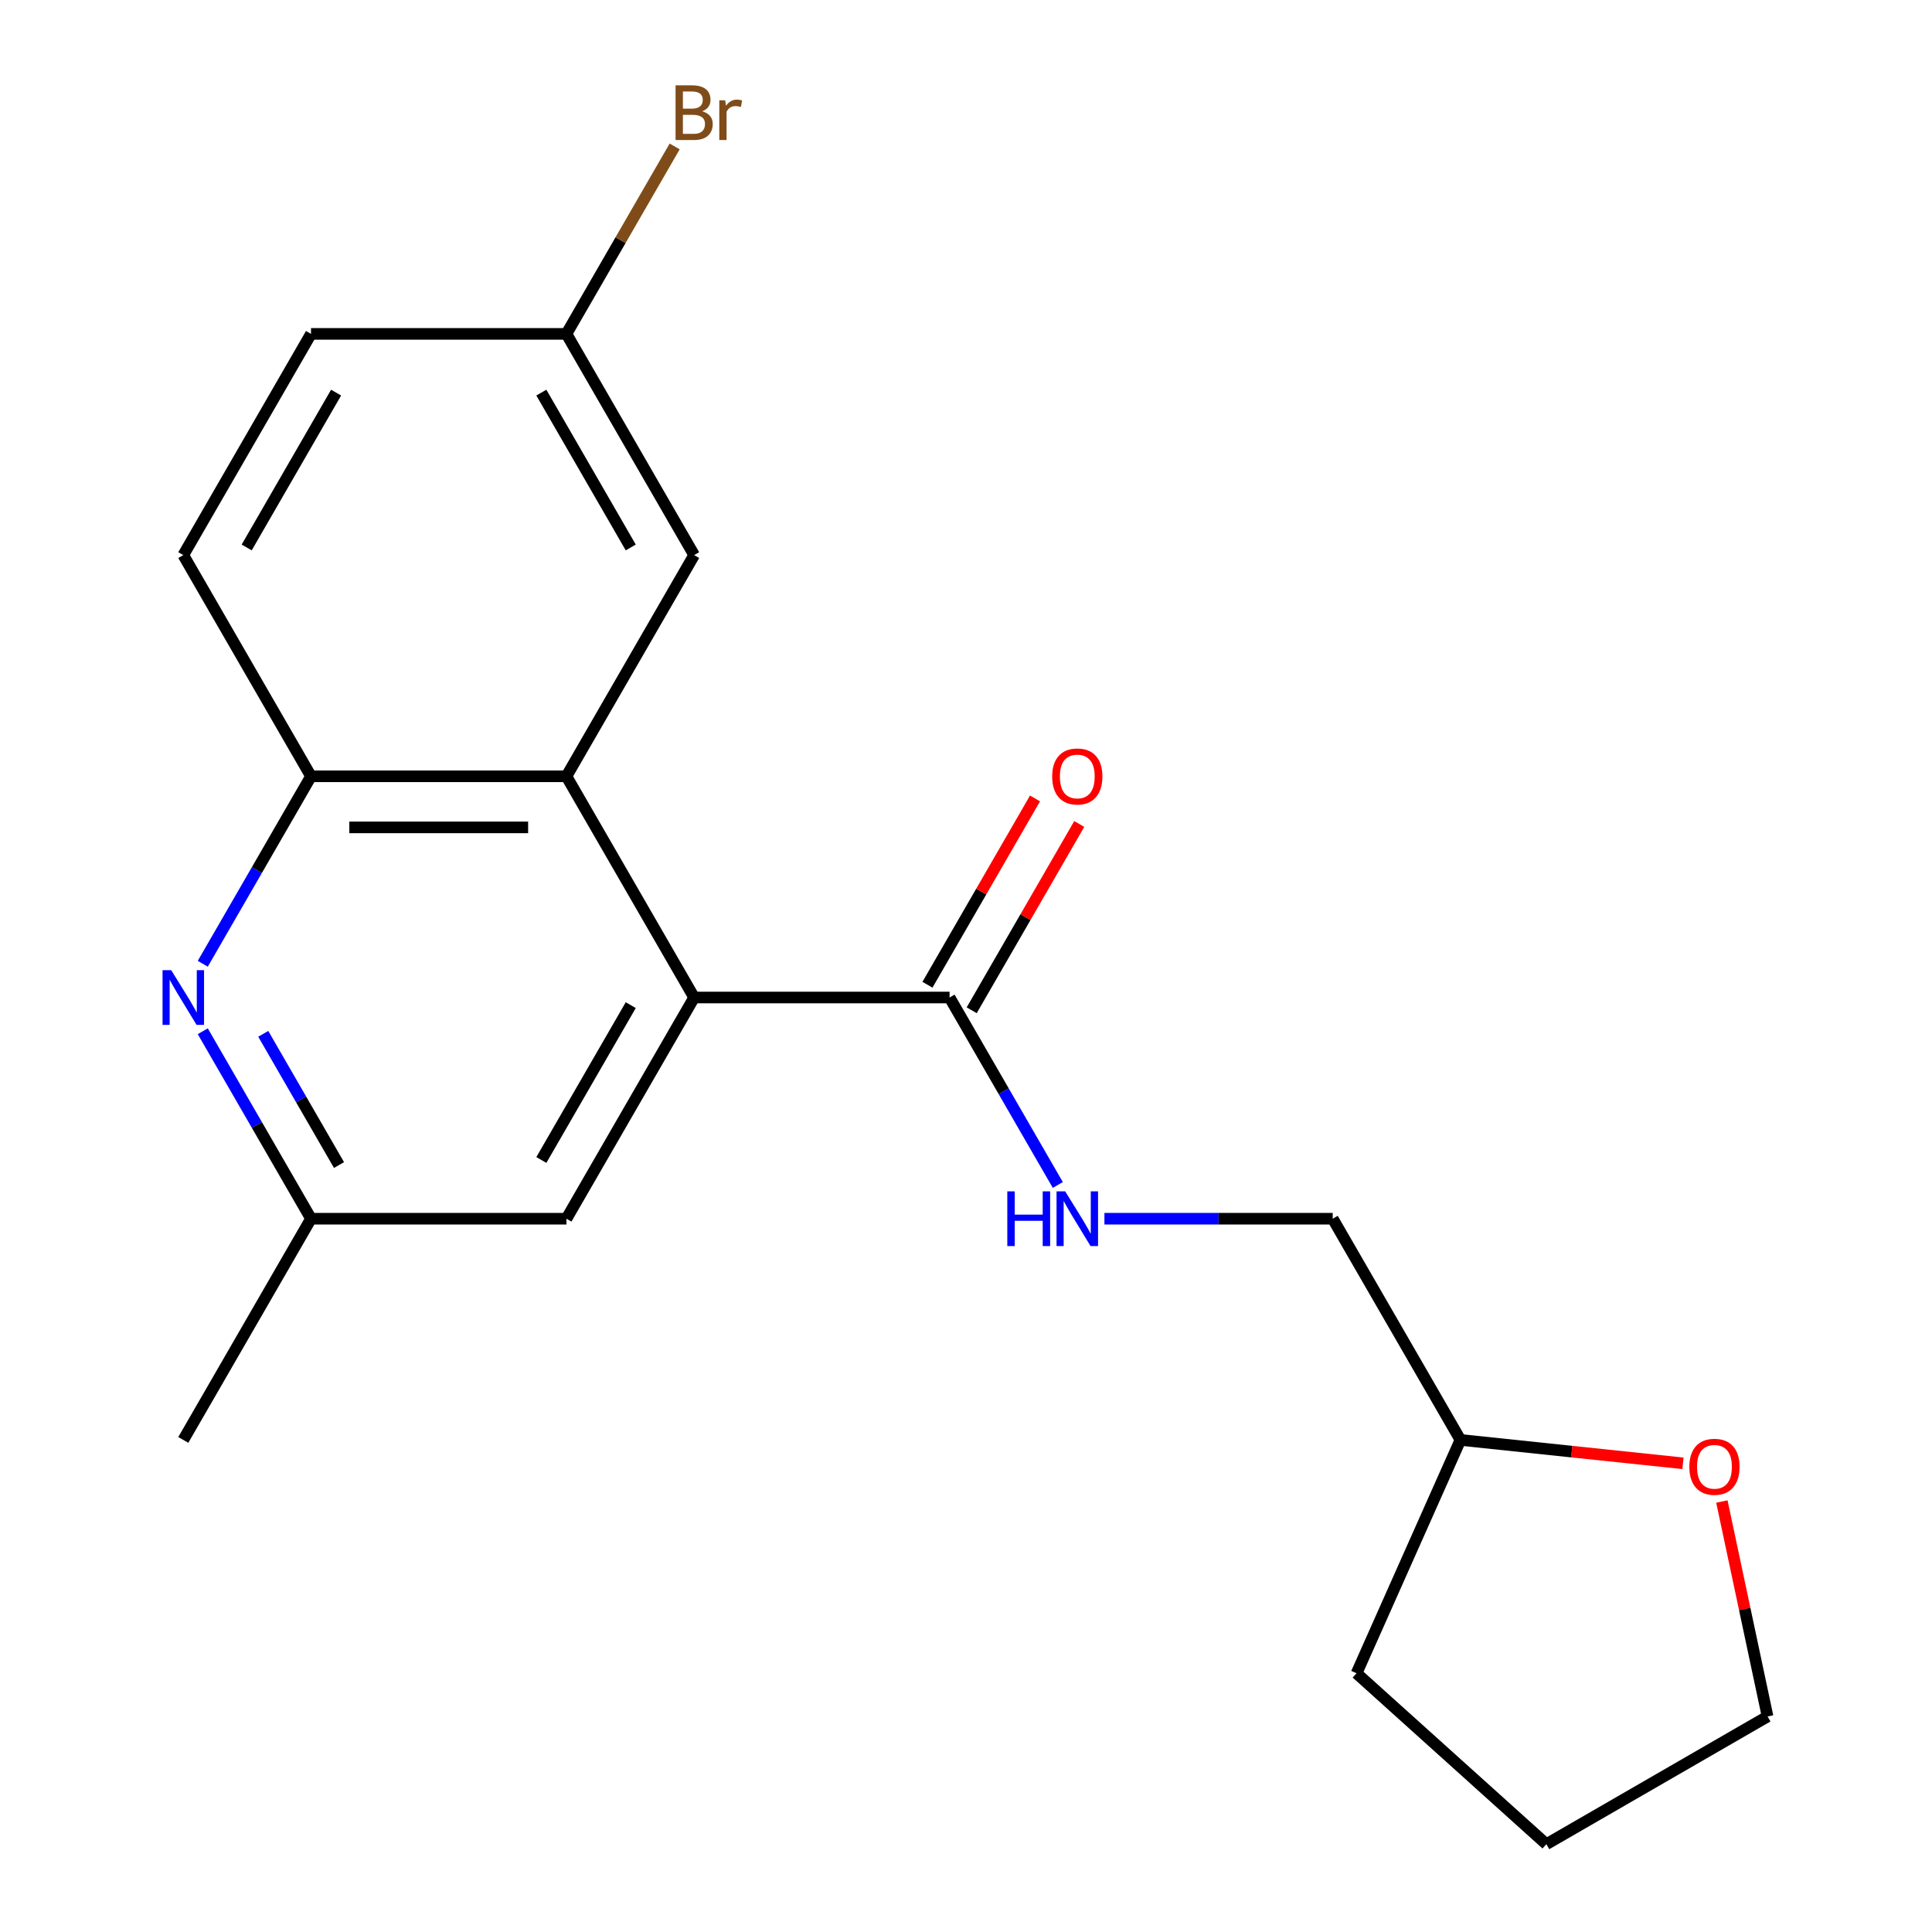 <?xml version='1.0' encoding='iso-8859-1'?>
<svg version='1.1' baseProfile='full'
              xmlns='http://www.w3.org/2000/svg'
                      xmlns:rdkit='http://www.rdkit.org/xml'
                      xmlns:xlink='http://www.w3.org/1999/xlink'
                  xml:space='preserve'
width='1000px' height='1000px' viewBox='0 0 1000 1000'>
<!-- END OF HEADER -->
<rect style='opacity:1.0;fill:#FFFFFF;stroke:none' width='1000' height='1000' x='0' y='0'> </rect>
<path class='bond-0' d='M 359.29,516.309 L 293.186,401.813' style='fill:none;fill-rule:evenodd;stroke:#000000;stroke-width:6px;stroke-linecap:butt;stroke-linejoin:miter;stroke-opacity:1' />
<path class='bond-2' d='M 359.29,516.309 L 491.499,516.309' style='fill:none;fill-rule:evenodd;stroke:#000000;stroke-width:6px;stroke-linecap:butt;stroke-linejoin:miter;stroke-opacity:1' />
<path class='bond-5' d='M 359.29,516.309 L 293.186,630.806' style='fill:none;fill-rule:evenodd;stroke:#000000;stroke-width:6px;stroke-linecap:butt;stroke-linejoin:miter;stroke-opacity:1' />
<path class='bond-5' d='M 326.475,520.263 L 280.202,600.41' style='fill:none;fill-rule:evenodd;stroke:#000000;stroke-width:6px;stroke-linecap:butt;stroke-linejoin:miter;stroke-opacity:1' />
<path class='bond-3' d='M 293.186,401.813 L 160.977,401.813' style='fill:none;fill-rule:evenodd;stroke:#000000;stroke-width:6px;stroke-linecap:butt;stroke-linejoin:miter;stroke-opacity:1' />
<path class='bond-3' d='M 273.355,428.255 L 180.808,428.255' style='fill:none;fill-rule:evenodd;stroke:#000000;stroke-width:6px;stroke-linecap:butt;stroke-linejoin:miter;stroke-opacity:1' />
<path class='bond-7' d='M 293.186,401.813 L 359.29,287.317' style='fill:none;fill-rule:evenodd;stroke:#000000;stroke-width:6px;stroke-linecap:butt;stroke-linejoin:miter;stroke-opacity:1' />
<path class='bond-1' d='M 104.956,533.775 L 132.967,582.29' style='fill:none;fill-rule:evenodd;stroke:#0000FF;stroke-width:6px;stroke-linecap:butt;stroke-linejoin:miter;stroke-opacity:1' />
<path class='bond-1' d='M 132.967,582.29 L 160.977,630.806' style='fill:none;fill-rule:evenodd;stroke:#000000;stroke-width:6px;stroke-linecap:butt;stroke-linejoin:miter;stroke-opacity:1' />
<path class='bond-1' d='M 136.259,535.108 L 155.866,569.069' style='fill:none;fill-rule:evenodd;stroke:#0000FF;stroke-width:6px;stroke-linecap:butt;stroke-linejoin:miter;stroke-opacity:1' />
<path class='bond-1' d='M 155.866,569.069 L 175.473,603.03' style='fill:none;fill-rule:evenodd;stroke:#000000;stroke-width:6px;stroke-linecap:butt;stroke-linejoin:miter;stroke-opacity:1' />
<path class='bond-20' d='M 104.956,498.844 L 132.967,450.329' style='fill:none;fill-rule:evenodd;stroke:#0000FF;stroke-width:6px;stroke-linecap:butt;stroke-linejoin:miter;stroke-opacity:1' />
<path class='bond-20' d='M 132.967,450.329 L 160.977,401.813' style='fill:none;fill-rule:evenodd;stroke:#000000;stroke-width:6px;stroke-linecap:butt;stroke-linejoin:miter;stroke-opacity:1' />
<path class='bond-4' d='M 491.499,516.309 L 519.51,564.825' style='fill:none;fill-rule:evenodd;stroke:#000000;stroke-width:6px;stroke-linecap:butt;stroke-linejoin:miter;stroke-opacity:1' />
<path class='bond-4' d='M 519.51,564.825 L 547.52,613.34' style='fill:none;fill-rule:evenodd;stroke:#0000FF;stroke-width:6px;stroke-linecap:butt;stroke-linejoin:miter;stroke-opacity:1' />
<path class='bond-8' d='M 502.949,522.92 L 530.786,474.704' style='fill:none;fill-rule:evenodd;stroke:#000000;stroke-width:6px;stroke-linecap:butt;stroke-linejoin:miter;stroke-opacity:1' />
<path class='bond-8' d='M 530.786,474.704 L 558.623,426.489' style='fill:none;fill-rule:evenodd;stroke:#FF0000;stroke-width:6px;stroke-linecap:butt;stroke-linejoin:miter;stroke-opacity:1' />
<path class='bond-8' d='M 480.049,509.699 L 507.887,461.484' style='fill:none;fill-rule:evenodd;stroke:#000000;stroke-width:6px;stroke-linecap:butt;stroke-linejoin:miter;stroke-opacity:1' />
<path class='bond-8' d='M 507.887,461.484 L 535.724,413.268' style='fill:none;fill-rule:evenodd;stroke:#FF0000;stroke-width:6px;stroke-linecap:butt;stroke-linejoin:miter;stroke-opacity:1' />
<path class='bond-9' d='M 160.977,401.813 L 94.873,287.317' style='fill:none;fill-rule:evenodd;stroke:#000000;stroke-width:6px;stroke-linecap:butt;stroke-linejoin:miter;stroke-opacity:1' />
<path class='bond-12' d='M 571.649,630.806 L 630.731,630.806' style='fill:none;fill-rule:evenodd;stroke:#0000FF;stroke-width:6px;stroke-linecap:butt;stroke-linejoin:miter;stroke-opacity:1' />
<path class='bond-12' d='M 630.731,630.806 L 689.812,630.806' style='fill:none;fill-rule:evenodd;stroke:#000000;stroke-width:6px;stroke-linecap:butt;stroke-linejoin:miter;stroke-opacity:1' />
<path class='bond-6' d='M 293.186,630.806 L 160.977,630.806' style='fill:none;fill-rule:evenodd;stroke:#000000;stroke-width:6px;stroke-linecap:butt;stroke-linejoin:miter;stroke-opacity:1' />
<path class='bond-17' d='M 160.977,630.806 L 94.873,745.302' style='fill:none;fill-rule:evenodd;stroke:#000000;stroke-width:6px;stroke-linecap:butt;stroke-linejoin:miter;stroke-opacity:1' />
<path class='bond-11' d='M 359.29,287.317 L 293.186,172.821' style='fill:none;fill-rule:evenodd;stroke:#000000;stroke-width:6px;stroke-linecap:butt;stroke-linejoin:miter;stroke-opacity:1' />
<path class='bond-11' d='M 326.475,283.364 L 280.202,203.216' style='fill:none;fill-rule:evenodd;stroke:#000000;stroke-width:6px;stroke-linecap:butt;stroke-linejoin:miter;stroke-opacity:1' />
<path class='bond-21' d='M 94.873,287.317 L 160.977,172.821' style='fill:none;fill-rule:evenodd;stroke:#000000;stroke-width:6px;stroke-linecap:butt;stroke-linejoin:miter;stroke-opacity:1' />
<path class='bond-21' d='M 127.688,283.364 L 173.961,203.216' style='fill:none;fill-rule:evenodd;stroke:#000000;stroke-width:6px;stroke-linecap:butt;stroke-linejoin:miter;stroke-opacity:1' />
<path class='bond-10' d='M 871.096,757.408 L 813.506,751.355' style='fill:none;fill-rule:evenodd;stroke:#FF0000;stroke-width:6px;stroke-linecap:butt;stroke-linejoin:miter;stroke-opacity:1' />
<path class='bond-10' d='M 813.506,751.355 L 755.917,745.302' style='fill:none;fill-rule:evenodd;stroke:#000000;stroke-width:6px;stroke-linecap:butt;stroke-linejoin:miter;stroke-opacity:1' />
<path class='bond-16' d='M 891.241,777.187 L 903.065,832.814' style='fill:none;fill-rule:evenodd;stroke:#FF0000;stroke-width:6px;stroke-linecap:butt;stroke-linejoin:miter;stroke-opacity:1' />
<path class='bond-16' d='M 903.065,832.814 L 914.889,888.441' style='fill:none;fill-rule:evenodd;stroke:#000000;stroke-width:6px;stroke-linecap:butt;stroke-linejoin:miter;stroke-opacity:1' />
<path class='bond-13' d='M 293.186,172.821 L 160.977,172.821' style='fill:none;fill-rule:evenodd;stroke:#000000;stroke-width:6px;stroke-linecap:butt;stroke-linejoin:miter;stroke-opacity:1' />
<path class='bond-15' d='M 293.186,172.821 L 321.196,124.305' style='fill:none;fill-rule:evenodd;stroke:#000000;stroke-width:6px;stroke-linecap:butt;stroke-linejoin:miter;stroke-opacity:1' />
<path class='bond-15' d='M 321.196,124.305 L 349.207,75.79' style='fill:none;fill-rule:evenodd;stroke:#7F4C19;stroke-width:6px;stroke-linecap:butt;stroke-linejoin:miter;stroke-opacity:1' />
<path class='bond-14' d='M 689.812,630.806 L 755.917,745.302' style='fill:none;fill-rule:evenodd;stroke:#000000;stroke-width:6px;stroke-linecap:butt;stroke-linejoin:miter;stroke-opacity:1' />
<path class='bond-18' d='M 755.917,745.302 L 702.143,866.081' style='fill:none;fill-rule:evenodd;stroke:#000000;stroke-width:6px;stroke-linecap:butt;stroke-linejoin:miter;stroke-opacity:1' />
<path class='bond-22' d='M 914.889,888.441 L 800.393,954.545' style='fill:none;fill-rule:evenodd;stroke:#000000;stroke-width:6px;stroke-linecap:butt;stroke-linejoin:miter;stroke-opacity:1' />
<path class='bond-19' d='M 702.143,866.081 L 800.393,954.545' style='fill:none;fill-rule:evenodd;stroke:#000000;stroke-width:6px;stroke-linecap:butt;stroke-linejoin:miter;stroke-opacity:1' />
<path  class='atom-2' d='M 88.613 502.149
L 97.893 517.149
Q 98.813 518.629, 100.293 521.309
Q 101.773 523.989, 101.853 524.149
L 101.853 502.149
L 105.613 502.149
L 105.613 530.469
L 101.733 530.469
L 91.773 514.069
Q 90.613 512.149, 89.373 509.949
Q 88.173 507.749, 87.813 507.069
L 87.813 530.469
L 84.133 530.469
L 84.133 502.149
L 88.613 502.149
' fill='#0000FF'/>
<path  class='atom-5' d='M 521.383 616.646
L 525.223 616.646
L 525.223 628.686
L 539.703 628.686
L 539.703 616.646
L 543.543 616.646
L 543.543 644.966
L 539.703 644.966
L 539.703 631.886
L 525.223 631.886
L 525.223 644.966
L 521.383 644.966
L 521.383 616.646
' fill='#0000FF'/>
<path  class='atom-5' d='M 551.343 616.646
L 560.623 631.646
Q 561.543 633.126, 563.023 635.806
Q 564.503 638.486, 564.583 638.646
L 564.583 616.646
L 568.343 616.646
L 568.343 644.966
L 564.463 644.966
L 554.503 628.566
Q 553.343 626.646, 552.103 624.446
Q 550.903 622.246, 550.543 621.566
L 550.543 644.966
L 546.863 644.966
L 546.863 616.646
L 551.343 616.646
' fill='#0000FF'/>
<path  class='atom-9' d='M 544.603 401.893
Q 544.603 395.093, 547.963 391.293
Q 551.323 387.493, 557.603 387.493
Q 563.883 387.493, 567.243 391.293
Q 570.603 395.093, 570.603 401.893
Q 570.603 408.773, 567.203 412.693
Q 563.803 416.573, 557.603 416.573
Q 551.363 416.573, 547.963 412.693
Q 544.603 408.813, 544.603 401.893
M 557.603 413.373
Q 561.923 413.373, 564.243 410.493
Q 566.603 407.573, 566.603 401.893
Q 566.603 396.333, 564.243 393.533
Q 561.923 390.693, 557.603 390.693
Q 553.283 390.693, 550.923 393.493
Q 548.603 396.293, 548.603 401.893
Q 548.603 407.613, 550.923 410.493
Q 553.283 413.373, 557.603 413.373
' fill='#FF0000'/>
<path  class='atom-11' d='M 874.401 759.201
Q 874.401 752.401, 877.761 748.601
Q 881.121 744.801, 887.401 744.801
Q 893.681 744.801, 897.041 748.601
Q 900.401 752.401, 900.401 759.201
Q 900.401 766.081, 897.001 770.001
Q 893.601 773.881, 887.401 773.881
Q 881.161 773.881, 877.761 770.001
Q 874.401 766.121, 874.401 759.201
M 887.401 770.681
Q 891.721 770.681, 894.041 767.801
Q 896.401 764.881, 896.401 759.201
Q 896.401 753.641, 894.041 750.841
Q 891.721 748.001, 887.401 748.001
Q 883.081 748.001, 880.721 750.801
Q 878.401 753.601, 878.401 759.201
Q 878.401 764.921, 880.721 767.801
Q 883.081 770.681, 887.401 770.681
' fill='#FF0000'/>
<path  class='atom-16' d='M 363.43 57.605
Q 366.15 58.365, 367.51 60.045
Q 368.91 61.685, 368.91 64.125
Q 368.91 68.045, 366.39 70.285
Q 363.91 72.485, 359.19 72.485
L 349.67 72.485
L 349.67 44.165
L 358.03 44.165
Q 362.87 44.165, 365.31 46.125
Q 367.75 48.085, 367.75 51.685
Q 367.75 55.965, 363.43 57.605
M 353.47 47.365
L 353.47 56.245
L 358.03 56.245
Q 360.83 56.245, 362.27 55.125
Q 363.75 53.965, 363.75 51.685
Q 363.75 47.365, 358.03 47.365
L 353.47 47.365
M 359.19 69.285
Q 361.95 69.285, 363.43 67.965
Q 364.91 66.645, 364.91 64.125
Q 364.91 61.805, 363.27 60.645
Q 361.67 59.445, 358.59 59.445
L 353.47 59.445
L 353.47 69.285
L 359.19 69.285
' fill='#7F4C19'/>
<path  class='atom-16' d='M 375.35 51.925
L 375.79 54.765
Q 377.95 51.565, 381.47 51.565
Q 382.59 51.565, 384.11 51.965
L 383.51 55.325
Q 381.79 54.925, 380.83 54.925
Q 379.15 54.925, 378.03 55.605
Q 376.95 56.245, 376.07 57.805
L 376.07 72.485
L 372.31 72.485
L 372.31 51.925
L 375.35 51.925
' fill='#7F4C19'/>
</svg>
